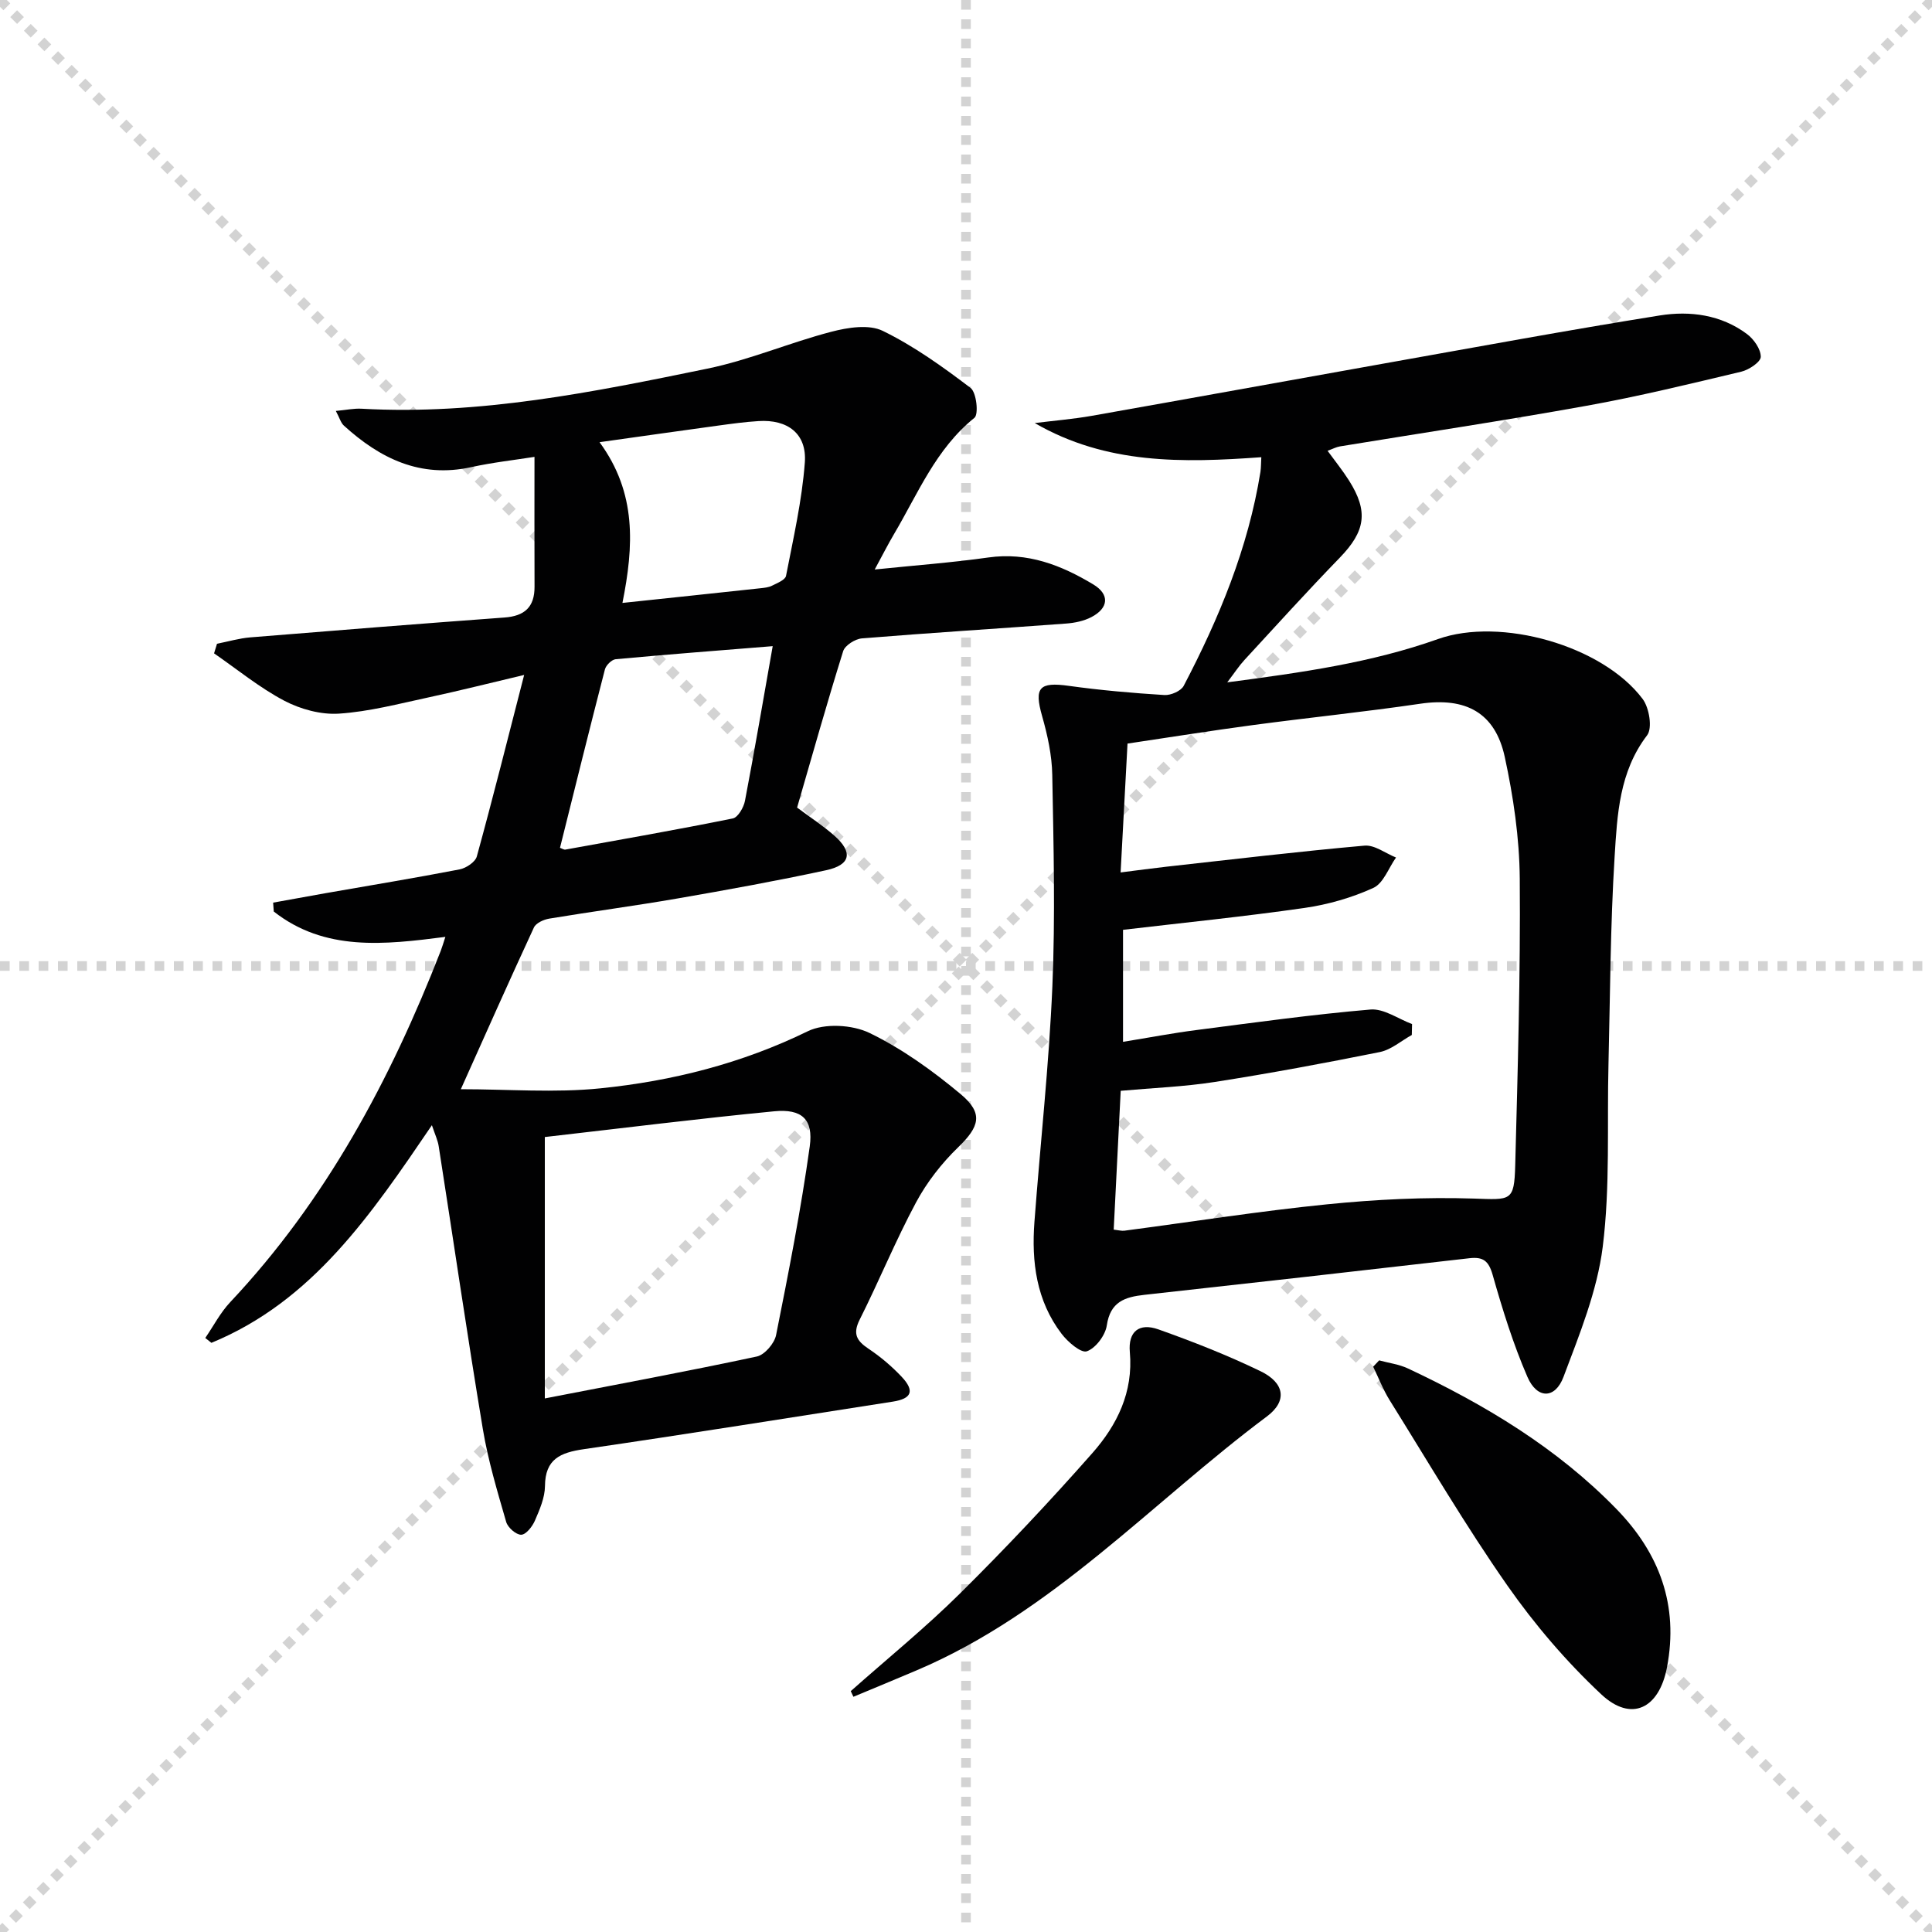 <svg enable-background="new 0 0 400 400" viewBox="0 0 400 400" xmlns="http://www.w3.org/2000/svg"><g stroke="lightgray" stroke-dasharray="1,1" stroke-width="1" transform="scale(2, 2)"><line x1="0" y1="0" x2="200" y2="200"></line><line x1="200" y1="0" x2="0" y2="200"></line><line x1="100" y1="0" x2="100" y2="200"></line><line x1="0" y1="100" x2="200" y2="100"></line></g><g fill="#010102"><path d="m89.42 232.96c-12.63 18.57-24.72 36.44-45.65 45.06-.42-.34-.85-.67-1.27-1.01 1.71-2.49 3.13-5.26 5.18-7.43 19.83-21.08 33.17-46.03 43.58-72.74.29-.75.51-1.54.95-2.87-12.65 1.63-24.98 3.04-35.53-5.25-.04-.61-.09-1.22-.13-1.84 3.57-.64 7.13-1.3 10.71-1.93 9.3-1.63 18.62-3.16 27.89-4.95 1.35-.26 3.25-1.52 3.57-2.68 3.34-12.15 6.4-24.37 9.8-37.58-7.07 1.67-13.39 3.27-19.76 4.64-6.16 1.32-12.33 2.96-18.57 3.37-3.73.25-7.97-.91-11.33-2.67-5.14-2.71-9.72-6.48-14.54-9.81.2-.66.4-1.32.61-1.99 2.3-.45 4.58-1.13 6.9-1.32 17.53-1.43 35.07-2.82 52.62-4.11 4.13-.3 6.24-2.14 6.22-6.37-.04-8.77-.01-17.55-.01-26.89-4.1.65-8.66 1.15-13.11 2.13-10.53 2.31-18.87-1.8-26.35-8.6-.64-.58-.89-1.59-1.67-3.04 2.18-.2 3.76-.55 5.32-.46 24.34 1.37 47.99-3.44 71.57-8.29 8.72-1.79 17.05-5.39 25.69-7.64 3.4-.89 7.78-1.59 10.65-.19 6.46 3.15 12.43 7.44 18.18 11.81 1.23.93 1.71 5.46.81 6.19-7.99 6.43-11.68 15.67-16.65 24.07-1.25 2.12-2.37 4.33-4 7.34 8.32-.86 15.96-1.42 23.53-2.49 8.1-1.15 15.09 1.59 21.71 5.57 3.46 2.08 3.2 4.91-.39 6.78-1.56.81-3.45 1.2-5.22 1.33-14.09 1.05-28.19 1.92-42.27 3.07-1.4.11-3.51 1.44-3.89 2.64-3.36 10.74-6.4 21.57-9.54 32.39 2.75 2.05 5.4 3.77 7.74 5.84 3.87 3.43 3.35 6.03-1.72 7.13-10.21 2.2-20.5 4.07-30.79 5.85-8.82 1.53-17.71 2.7-26.54 4.17-1.16.19-2.75.91-3.18 1.84-5.09 10.98-10 22.04-15.13 33.48 9.84 0 19.45.78 28.87-.18 14.89-1.51 29.3-5.15 42.96-11.82 3.47-1.7 9.23-1.37 12.8.36 6.76 3.28 13.06 7.82 18.86 12.66 4.79 4.01 3.87 6.75-.55 11.03-3.4 3.29-6.45 7.21-8.69 11.38-4.24 7.9-7.64 16.25-11.67 24.27-1.49 2.97-.62 4.4 1.85 6.05 2.48 1.65 4.8 3.63 6.84 5.79 2.74 2.92 2.09 4.53-1.82 5.14-21.33 3.32-42.65 6.74-64.01 9.85-4.84.71-7.98 2.03-8.02 7.64-.02 2.39-1.1 4.87-2.08 7.14-.53 1.23-1.84 2.91-2.84 2.93-1.05.03-2.78-1.49-3.11-2.65-1.83-6.34-3.75-12.71-4.83-19.21-3.24-19.47-6.08-39-9.13-58.5-.18-1.27-.77-2.48-1.42-4.43zm23.38 56.57c15.09-2.93 29.54-5.61 43.9-8.68 1.61-.35 3.64-2.71 3.98-4.44 2.59-12.97 5.15-25.97 6.97-39.06.78-5.65-1.66-7.81-7.34-7.27-15.63 1.51-31.22 3.47-47.51 5.33zm47.18-155.75c-11.45.92-21.98 1.73-32.5 2.7-.83.08-2.02 1.25-2.24 2.12-3.18 12.29-6.23 24.62-9.3 36.93.49.18.83.42 1.11.37 11.57-2.09 23.15-4.12 34.67-6.45 1.07-.22 2.26-2.28 2.52-3.66 1.98-10.35 3.75-20.75 5.74-32.01zm-31.11-8.95c9.9-1.05 19.23-2.03 28.56-3.04.82-.09 1.7-.17 2.41-.53 1.07-.54 2.74-1.19 2.9-2.04 1.51-7.78 3.3-15.57 3.89-23.45.45-5.97-3.54-8.97-9.58-8.59-2.81.17-5.61.56-8.4.94-7.92 1.08-15.83 2.21-24.52 3.43 7.74 10.56 7.08 21.52 4.74 33.28z"/><path d="m261.14 94.66c-16.23 1.17-32.05 1.53-46.91-7.07 3.92-.49 7.87-.81 11.76-1.49 20.1-3.55 40.19-7.21 60.28-10.79 19.11-3.4 38.2-6.93 57.37-10 6.27-1 12.69-.15 18.04 3.84 1.43 1.06 2.88 3.13 2.87 4.73-.01 1.06-2.44 2.69-4.03 3.07-10.64 2.53-21.27 5.13-32.03 7.06-16.97 3.06-34.04 5.62-51.06 8.41-.78.13-1.52.53-2.57.91 1.58 2.17 3.13 4.09 4.44 6.16 4.07 6.43 3.38 10.51-1.91 15.97-6.72 6.93-13.2 14.08-19.74 21.18-1.09 1.18-1.97 2.54-3.56 4.63 15.43-2.03 29.82-4.05 43.63-8.96 12.93-4.6 34.04 1.31 42.37 12.4 1.37 1.82 2.06 6.04.93 7.52-5.78 7.56-6.19 16.45-6.73 25.12-.89 14.27-.92 28.6-1.27 42.9-.32 12.64.37 25.4-1.19 37.88-1.15 9.18-4.82 18.15-8.12 26.93-1.73 4.62-5.47 4.63-7.47.02-2.95-6.8-5.17-13.97-7.2-21.12-.83-2.92-1.97-3.78-4.8-3.46-22.43 2.58-44.86 5.11-67.29 7.58-4.07.45-7.08 1.43-7.8 6.34-.3 2.04-2.3 4.71-4.13 5.35-1.21.42-3.94-1.93-5.23-3.62-5.22-6.85-6.25-14.88-5.62-23.19 1.22-16.23 3.01-32.43 3.71-48.68.62-14.59.25-29.23-.02-43.83-.07-4.09-.98-8.25-2.11-12.22-1.67-5.88-.6-7.09 5.55-6.23 6.56.91 13.17 1.49 19.78 1.9 1.32.08 3.43-.83 3.99-1.9 7.34-14.02 13.36-28.55 15.89-44.3.14-.95.11-1.91.18-3.04zm-30.56 159.92c.99.11 1.63.3 2.23.22 13.99-1.84 27.93-4.05 41.96-5.46 10.06-1.01 20.25-1.52 30.35-1.19 7.69.25 8.39.67 8.59-6.88.52-19.79 1.1-39.6.94-59.39-.07-8.4-1.32-16.91-3.1-25.14-2-9.25-8.13-12.42-17.5-11.04-11.49 1.69-23.06 2.87-34.58 4.41-8.67 1.16-17.31 2.54-26.03 3.84-.5 9.24-.96 17.8-1.43 26.68 3.56-.45 6.49-.85 9.42-1.18 13.68-1.52 27.36-3.15 41.07-4.37 2.09-.19 4.35 1.59 6.53 2.46-1.54 2.17-2.61 5.35-4.71 6.3-4.46 2.03-9.37 3.44-14.24 4.14-12.46 1.79-24.99 3.05-37.57 4.53v23.19c5.38-.87 10.27-1.81 15.19-2.44 12-1.55 24-3.22 36.05-4.25 2.76-.23 5.73 1.94 8.6 3.01-.02.75-.03 1.51-.05 2.26-2.19 1.21-4.26 3.05-6.6 3.53-11.36 2.29-22.76 4.41-34.21 6.2-6.34.99-12.79 1.23-19.46 1.83-.48 9.62-.95 18.88-1.45 28.74z"/><path d="m285.54 281.65c2 .55 4.12.81 5.97 1.68 15.9 7.47 30.85 16.43 43.19 29.13 8.86 9.12 12.89 19.88 10.43 32.75-1.62 8.51-7.35 11.44-13.61 5.58-7.22-6.76-13.79-14.45-19.46-22.56-8.66-12.39-16.33-25.48-24.34-38.32-1.36-2.18-2.29-4.63-3.42-6.95.42-.43.83-.87 1.24-1.31z"/><path d="m176.14 350.13c7.57-6.72 15.45-13.12 22.63-20.23 9.45-9.36 18.59-19.07 27.39-29.05 5.11-5.8 8.5-12.6 7.76-20.92-.38-4.26 1.94-6.1 5.9-4.7 7.18 2.55 14.31 5.35 21.17 8.67 4.98 2.41 5.58 6.16 1.32 9.35-23.91 17.86-44.32 40.58-72.49 52.56-4.37 1.86-8.75 3.66-13.13 5.49-.18-.39-.37-.78-.55-1.17z"/></g></svg>